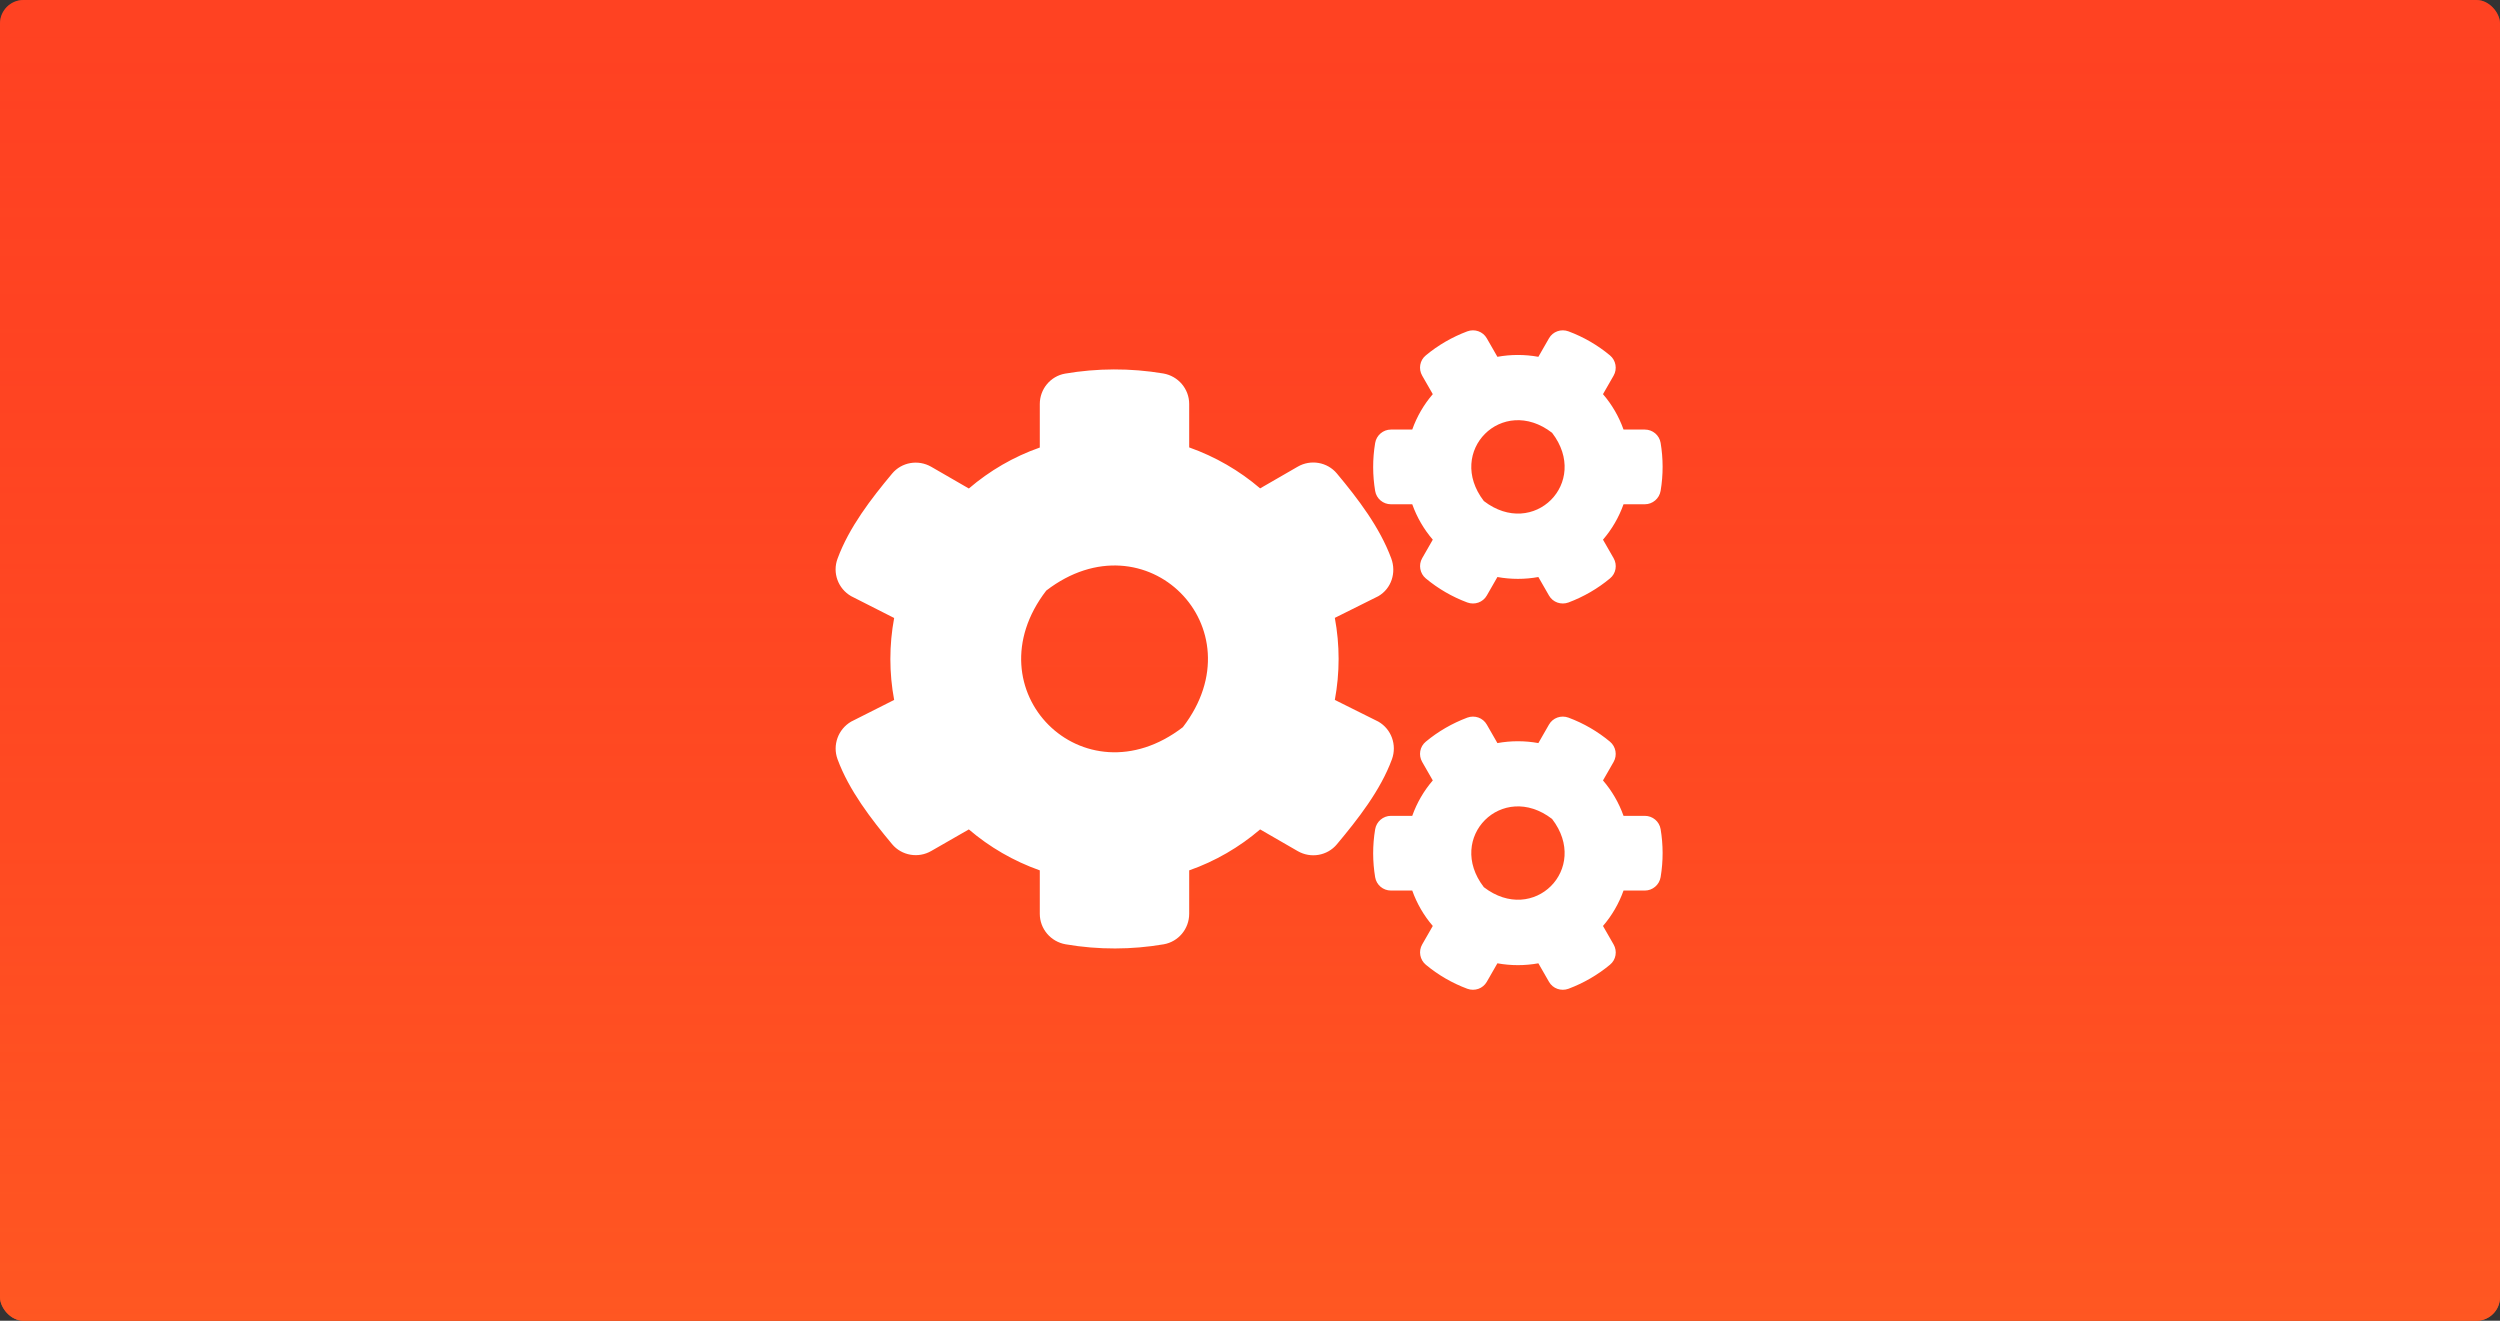 <svg xmlns="http://www.w3.org/2000/svg" xmlns:xlink="http://www.w3.org/1999/xlink" width="848" height="448" viewBox="0 0 848 448">
    <rect x="0" y="0" width="848" height="448" fill="#333333" stroke="none"/>
    <defs>
        <linearGradient id="g97j96zljb" x1="50%" x2="50%" y1="0%" y2="100%">
            <stop offset="0%" stop-color="#F22" stop-opacity=".4"/>
            <stop offset="100%" stop-color="#FF5722" stop-opacity=".8"/>
        </linearGradient>
        <rect id="l8ndm3ysza" width="848" height="448" x="0" y="0" rx="8"/>
    </defs>
    <g fill="none" fill-rule="evenodd">
        <g>
            <g>
                <g transform="translate(-40 -40) translate(40 40)">
                    <use fill="#FF5722" xlink:href="#l8ndm3ysza"/>
                    <use fill="url(#g97j96zljb)" xlink:href="#l8ndm3ysza"/>
                </g>
                <g fill="#FFF" fill-rule="nonzero">
                    <path d="M224.92 83.726l-3.594 6.269c-1.315 2.323-4.12 3.287-6.62 2.367-5.172-1.93-9.906-4.69-14.07-8.154-2.017-1.666-2.543-4.603-1.228-6.882l3.595-6.268c-3.025-3.507-5.392-7.584-6.97-12.011H188.8c-2.63 0-4.91-1.885-5.348-4.515-.877-5.26-.92-10.784 0-16.264.438-2.63 2.718-4.558 5.348-4.558h7.233c1.578-4.428 3.945-8.505 6.97-12.011l-3.595-6.269c-1.315-2.28-.833-5.216 1.228-6.882 4.164-3.463 8.942-6.225 14.07-8.153 2.5-.921 5.305.043 6.62 2.367l3.595 6.268c4.602-.833 9.293-.833 13.895 0l3.595-6.268c1.315-2.324 4.12-3.288 6.62-2.367 5.172 1.928 9.906 4.69 14.07 8.153 2.017 1.666 2.543 4.603 1.228 6.882l-3.595 6.269c3.025 3.506 5.392 7.583 6.97 12.01h7.233c2.63 0 4.91 1.886 5.348 4.516.877 5.26.92 10.783 0 16.263-.438 2.63-2.718 4.559-5.348 4.559h-7.233c-1.578 4.427-3.945 8.504-6.97 12.01l3.595 6.269c1.315 2.28.833 5.216-1.228 6.882-4.164 3.463-8.942 6.225-14.07 8.154-2.5.92-5.305-.044-6.62-2.367l-3.595-6.269c-4.558.833-9.293.833-13.895 0zm-4.602-25.775c16.877 12.975 36.12-6.269 23.145-23.146-16.877-13.019-36.12 6.269-23.145 23.146zm-50.543 67.463l14.773 7.364c4.427 2.543 6.356 7.934 4.603 12.756-3.902 10.608-11.573 20.34-18.674 28.844-3.244 3.901-8.855 4.866-13.282 2.323l-12.757-7.364c-7.013 6.005-15.167 10.784-24.065 13.896v14.729c0 5.085-3.639 9.468-8.636 10.345-10.784 1.84-22.093 1.929-33.271 0-5.041-.877-8.767-5.217-8.767-10.345v-14.73c-8.899-3.155-17.052-7.89-24.066-13.895l-12.756 7.32c-4.384 2.543-10.039 1.579-13.282-2.323-7.102-8.504-14.598-18.235-18.5-28.8-1.753-4.778.176-10.17 4.604-12.756l14.597-7.364c-1.71-9.162-1.71-18.587 0-27.792L5.699 90.214C1.27 87.67-.701 82.279 1.096 77.5c3.901-10.608 11.397-20.34 18.499-28.843 3.243-3.902 8.854-4.866 13.282-2.324L45.633 53.7c7.014-6.006 15.167-10.784 24.066-13.896V25.03c0-5.041 3.594-9.425 8.591-10.301 10.784-1.841 22.137-1.929 33.315-.044 5.042.877 8.768 5.216 8.768 10.345V39.76c8.898 3.156 17.052 7.89 24.065 13.896l12.757-7.365c4.383-2.542 10.038-1.578 13.282 2.324 7.101 8.504 14.553 18.235 18.455 28.844 1.753 4.778.043 10.17-4.384 12.756l-14.773 7.364c1.71 9.206 1.71 18.63 0 27.836zm-51.55 9.249c25.95-33.753-12.581-72.285-46.335-46.334-25.95 33.753 12.581 72.285 46.335 46.334zm106.696 80.088l-3.595 6.268c-1.315 2.323-4.12 3.288-6.62 2.367-5.172-1.928-9.906-4.69-14.07-8.153-2.017-1.666-2.543-4.603-1.228-6.882l3.595-6.269c-3.025-3.507-5.392-7.583-6.97-12.01H188.8c-2.63 0-4.91-1.886-5.348-4.516-.877-5.26-.92-10.783 0-16.263.438-2.63 2.718-4.559 5.348-4.559h7.233c1.578-4.427 3.945-8.504 6.97-12.01l-3.595-6.27c-1.315-2.279-.833-5.216 1.228-6.881 4.164-3.463 8.942-6.225 14.07-8.154 2.5-.92 5.305.044 6.62 2.367l3.595 6.269c4.602-.833 9.293-.833 13.895 0l3.595-6.269c1.315-2.323 4.12-3.287 6.62-2.367 5.172 1.929 9.906 4.69 14.07 8.154 2.017 1.665 2.543 4.602 1.228 6.882l-3.595 6.268c3.025 3.507 5.392 7.584 6.97 12.011h7.233c2.63 0 4.91 1.885 5.348 4.515.877 5.26.92 10.784 0 16.263-.438 2.63-2.718 4.56-5.348 4.56h-7.233c-1.578 4.427-3.945 8.503-6.97 12.01l3.595 6.269c1.315 2.28.833 5.216-1.228 6.882-4.164 3.463-8.942 6.225-14.07 8.153-2.5.92-5.305-.044-6.62-2.367l-3.595-6.268c-4.558.833-9.293.833-13.895 0zm-4.603-25.82c16.877 12.976 36.12-6.268 23.145-23.145-16.877-12.975-36.12 6.269-23.145 23.146z" transform="translate(-40 -40) translate(40 40) translate(283 112)"/>
                </g>
            </g>
        </g>
    </g>
</svg>
